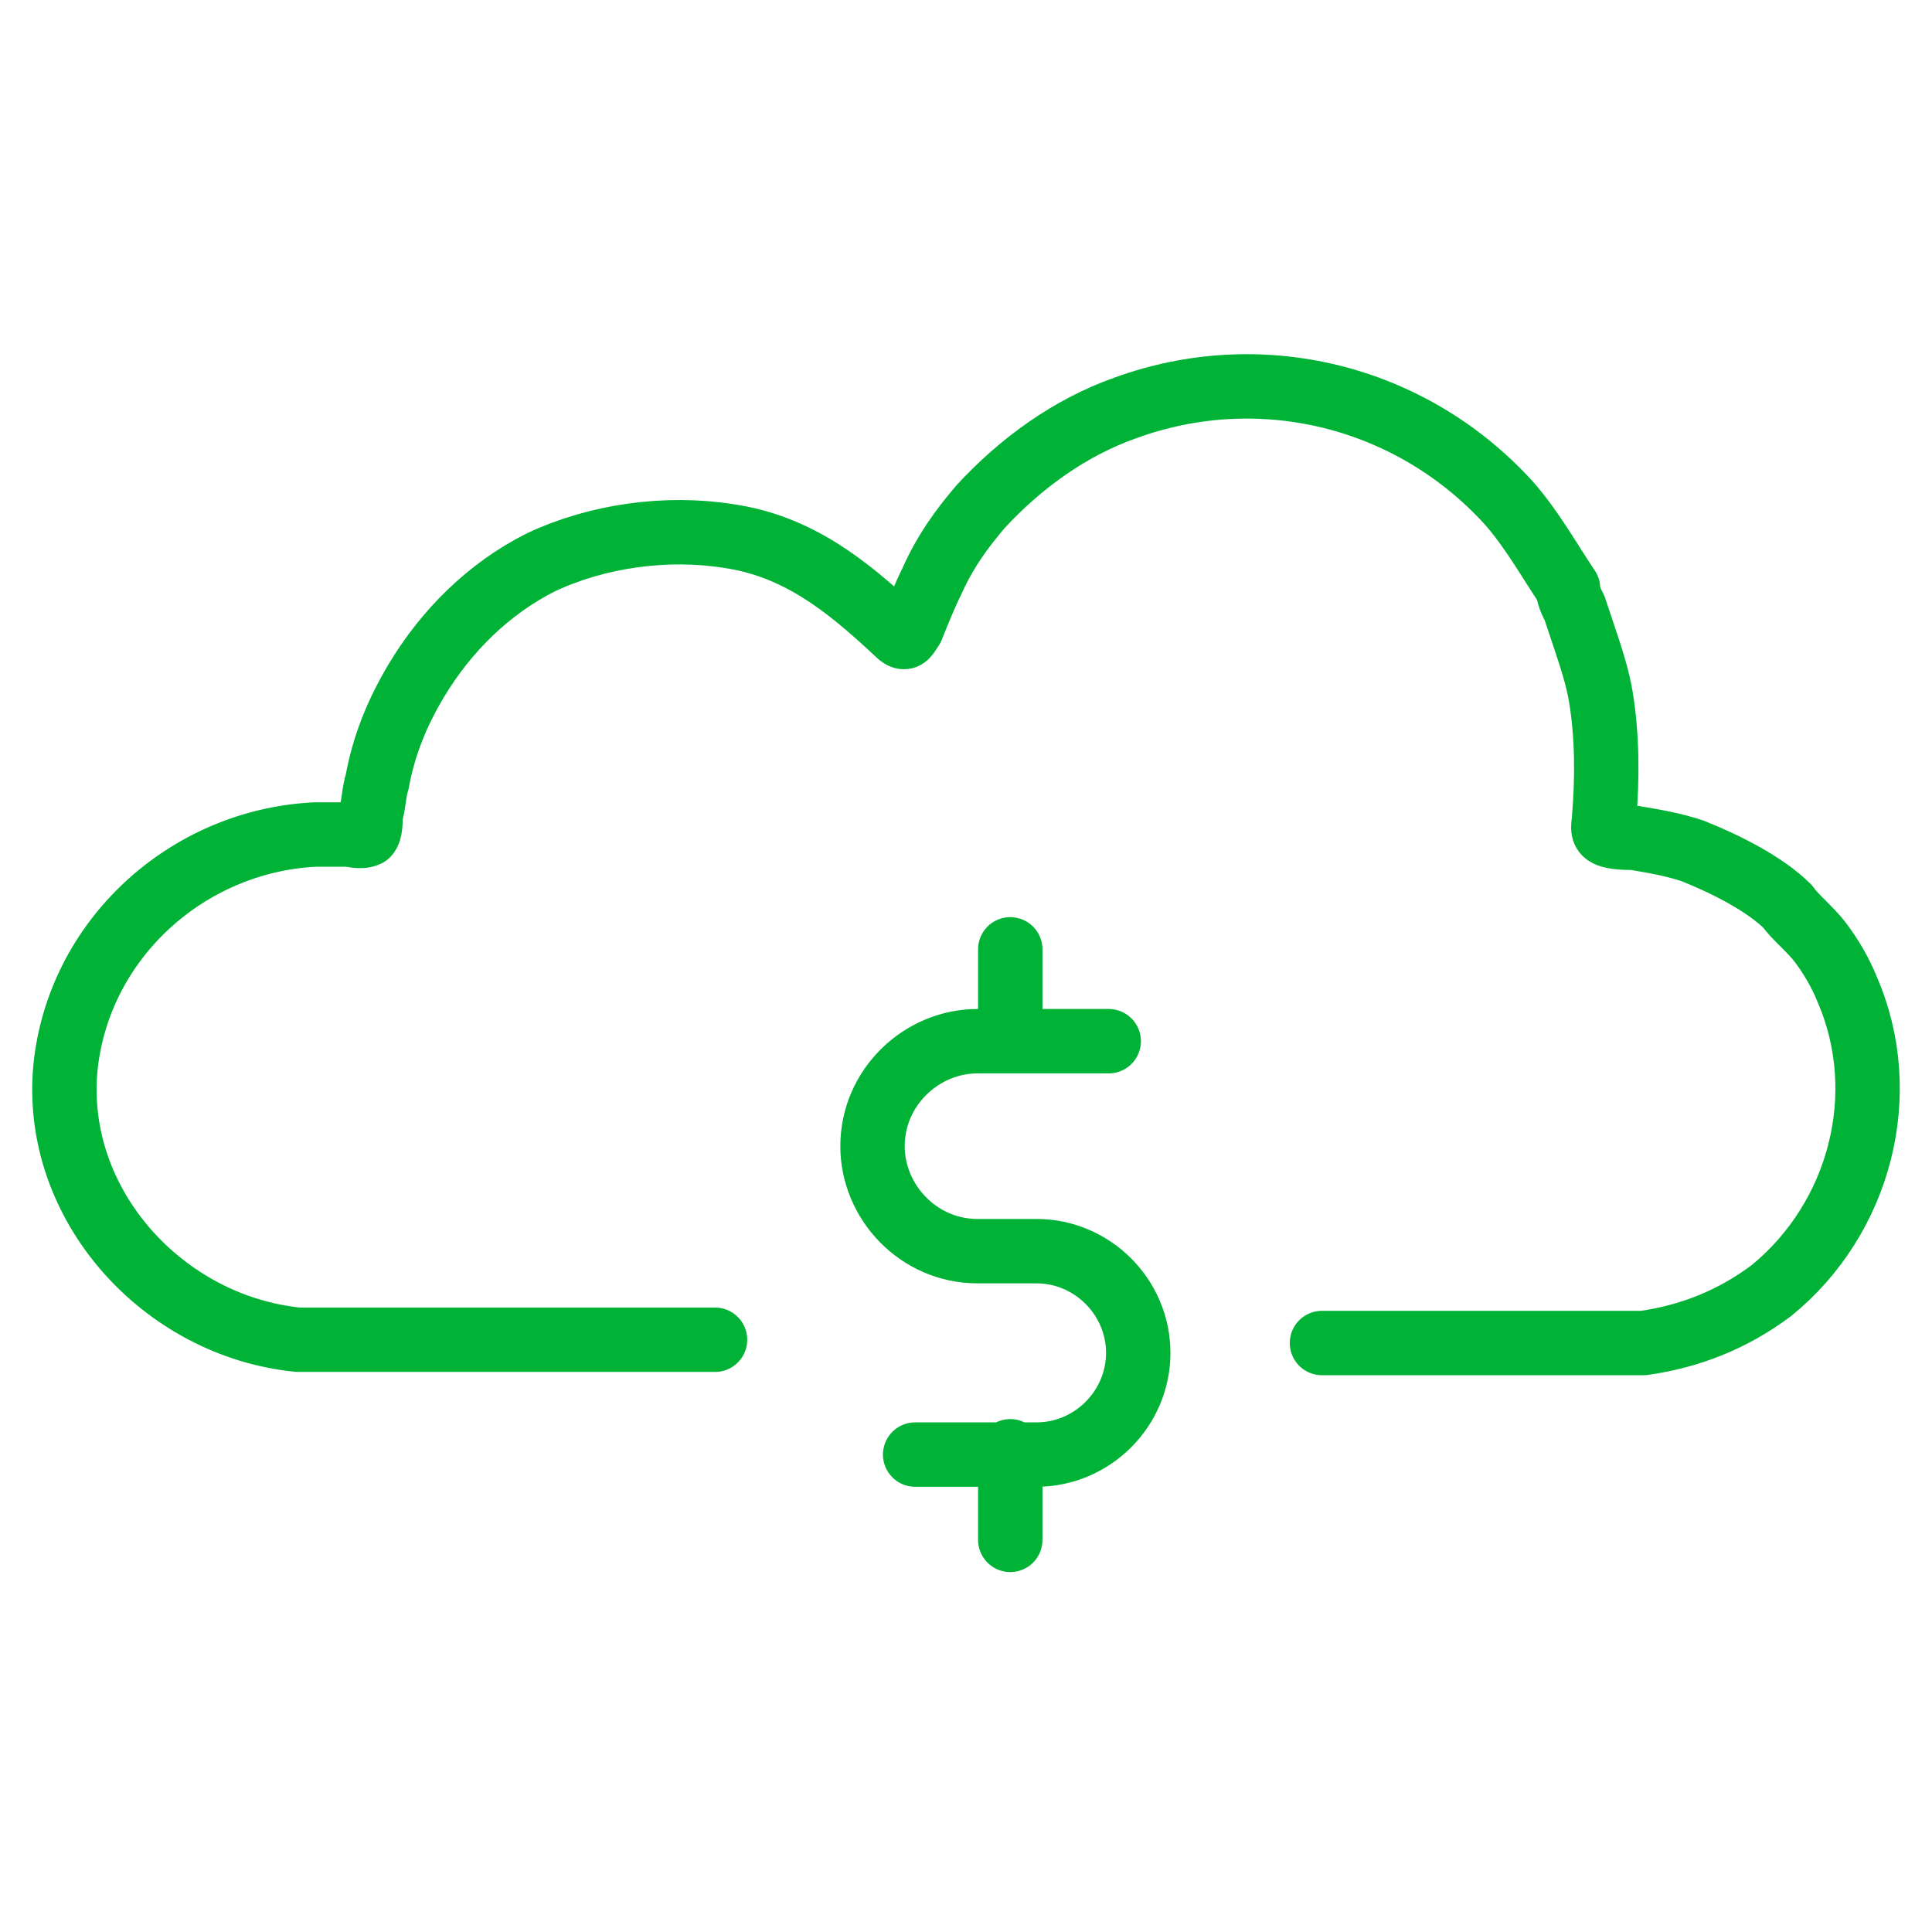 <svg width="60" height="60" viewBox="0 0 60 60" fill="none" xmlns="http://www.w3.org/2000/svg">
<path d="M41.055 41.709H51.04C52.467 41.505 53.791 40.996 55.014 40.079C57.765 37.837 58.783 33.966 57.357 30.705C57.153 30.196 56.848 29.686 56.542 29.279C56.236 28.871 55.727 28.464 55.523 28.158C54.81 27.445 53.587 26.834 52.568 26.426C51.957 26.222 51.346 26.12 50.734 26.018C50.531 26.018 50.123 26.018 49.919 25.917C49.715 25.815 49.817 25.611 49.817 25.407C49.919 24.185 49.919 22.86 49.715 21.637C49.614 21.026 49.41 20.415 49.206 19.803C49.104 19.498 49.002 19.192 48.9 18.887C48.798 18.683 48.697 18.479 48.697 18.275C48.085 17.358 47.576 16.441 46.863 15.626C43.806 12.264 39.119 11.143 34.942 12.671C33.21 13.283 31.682 14.403 30.459 15.728C29.848 16.441 29.338 17.154 28.931 18.071C28.727 18.479 28.523 18.988 28.319 19.498C28.116 19.803 28.116 19.905 27.81 19.6C26.282 18.173 24.753 16.951 22.614 16.645C20.678 16.339 18.538 16.645 16.806 17.46C15.176 18.275 13.851 19.6 12.934 21.128C12.323 22.147 11.916 23.166 11.712 24.287C11.61 24.592 11.61 25 11.508 25.305C11.508 25.509 11.508 25.815 11.406 25.917C11.202 26.018 10.897 25.917 10.795 25.917C10.489 25.917 10.184 25.917 9.776 25.917C5.802 26.12 2.44 29.177 2.033 33.151C1.625 37.43 5.089 41.2 9.267 41.607H22.206M34.432 32.335H30.357C28.625 32.335 27.097 33.762 27.097 35.596C27.097 37.328 28.523 38.856 30.357 38.856H32.191C33.923 38.856 35.349 40.283 35.349 42.015C35.349 43.747 33.923 45.173 32.191 45.173H28.421M31.375 29.483V32.335M31.375 45.071V47.822" stroke="#00B336" stroke-width="2" stroke-miterlimit="10" stroke-linecap="round" stroke-linejoin="round"/>
</svg>
